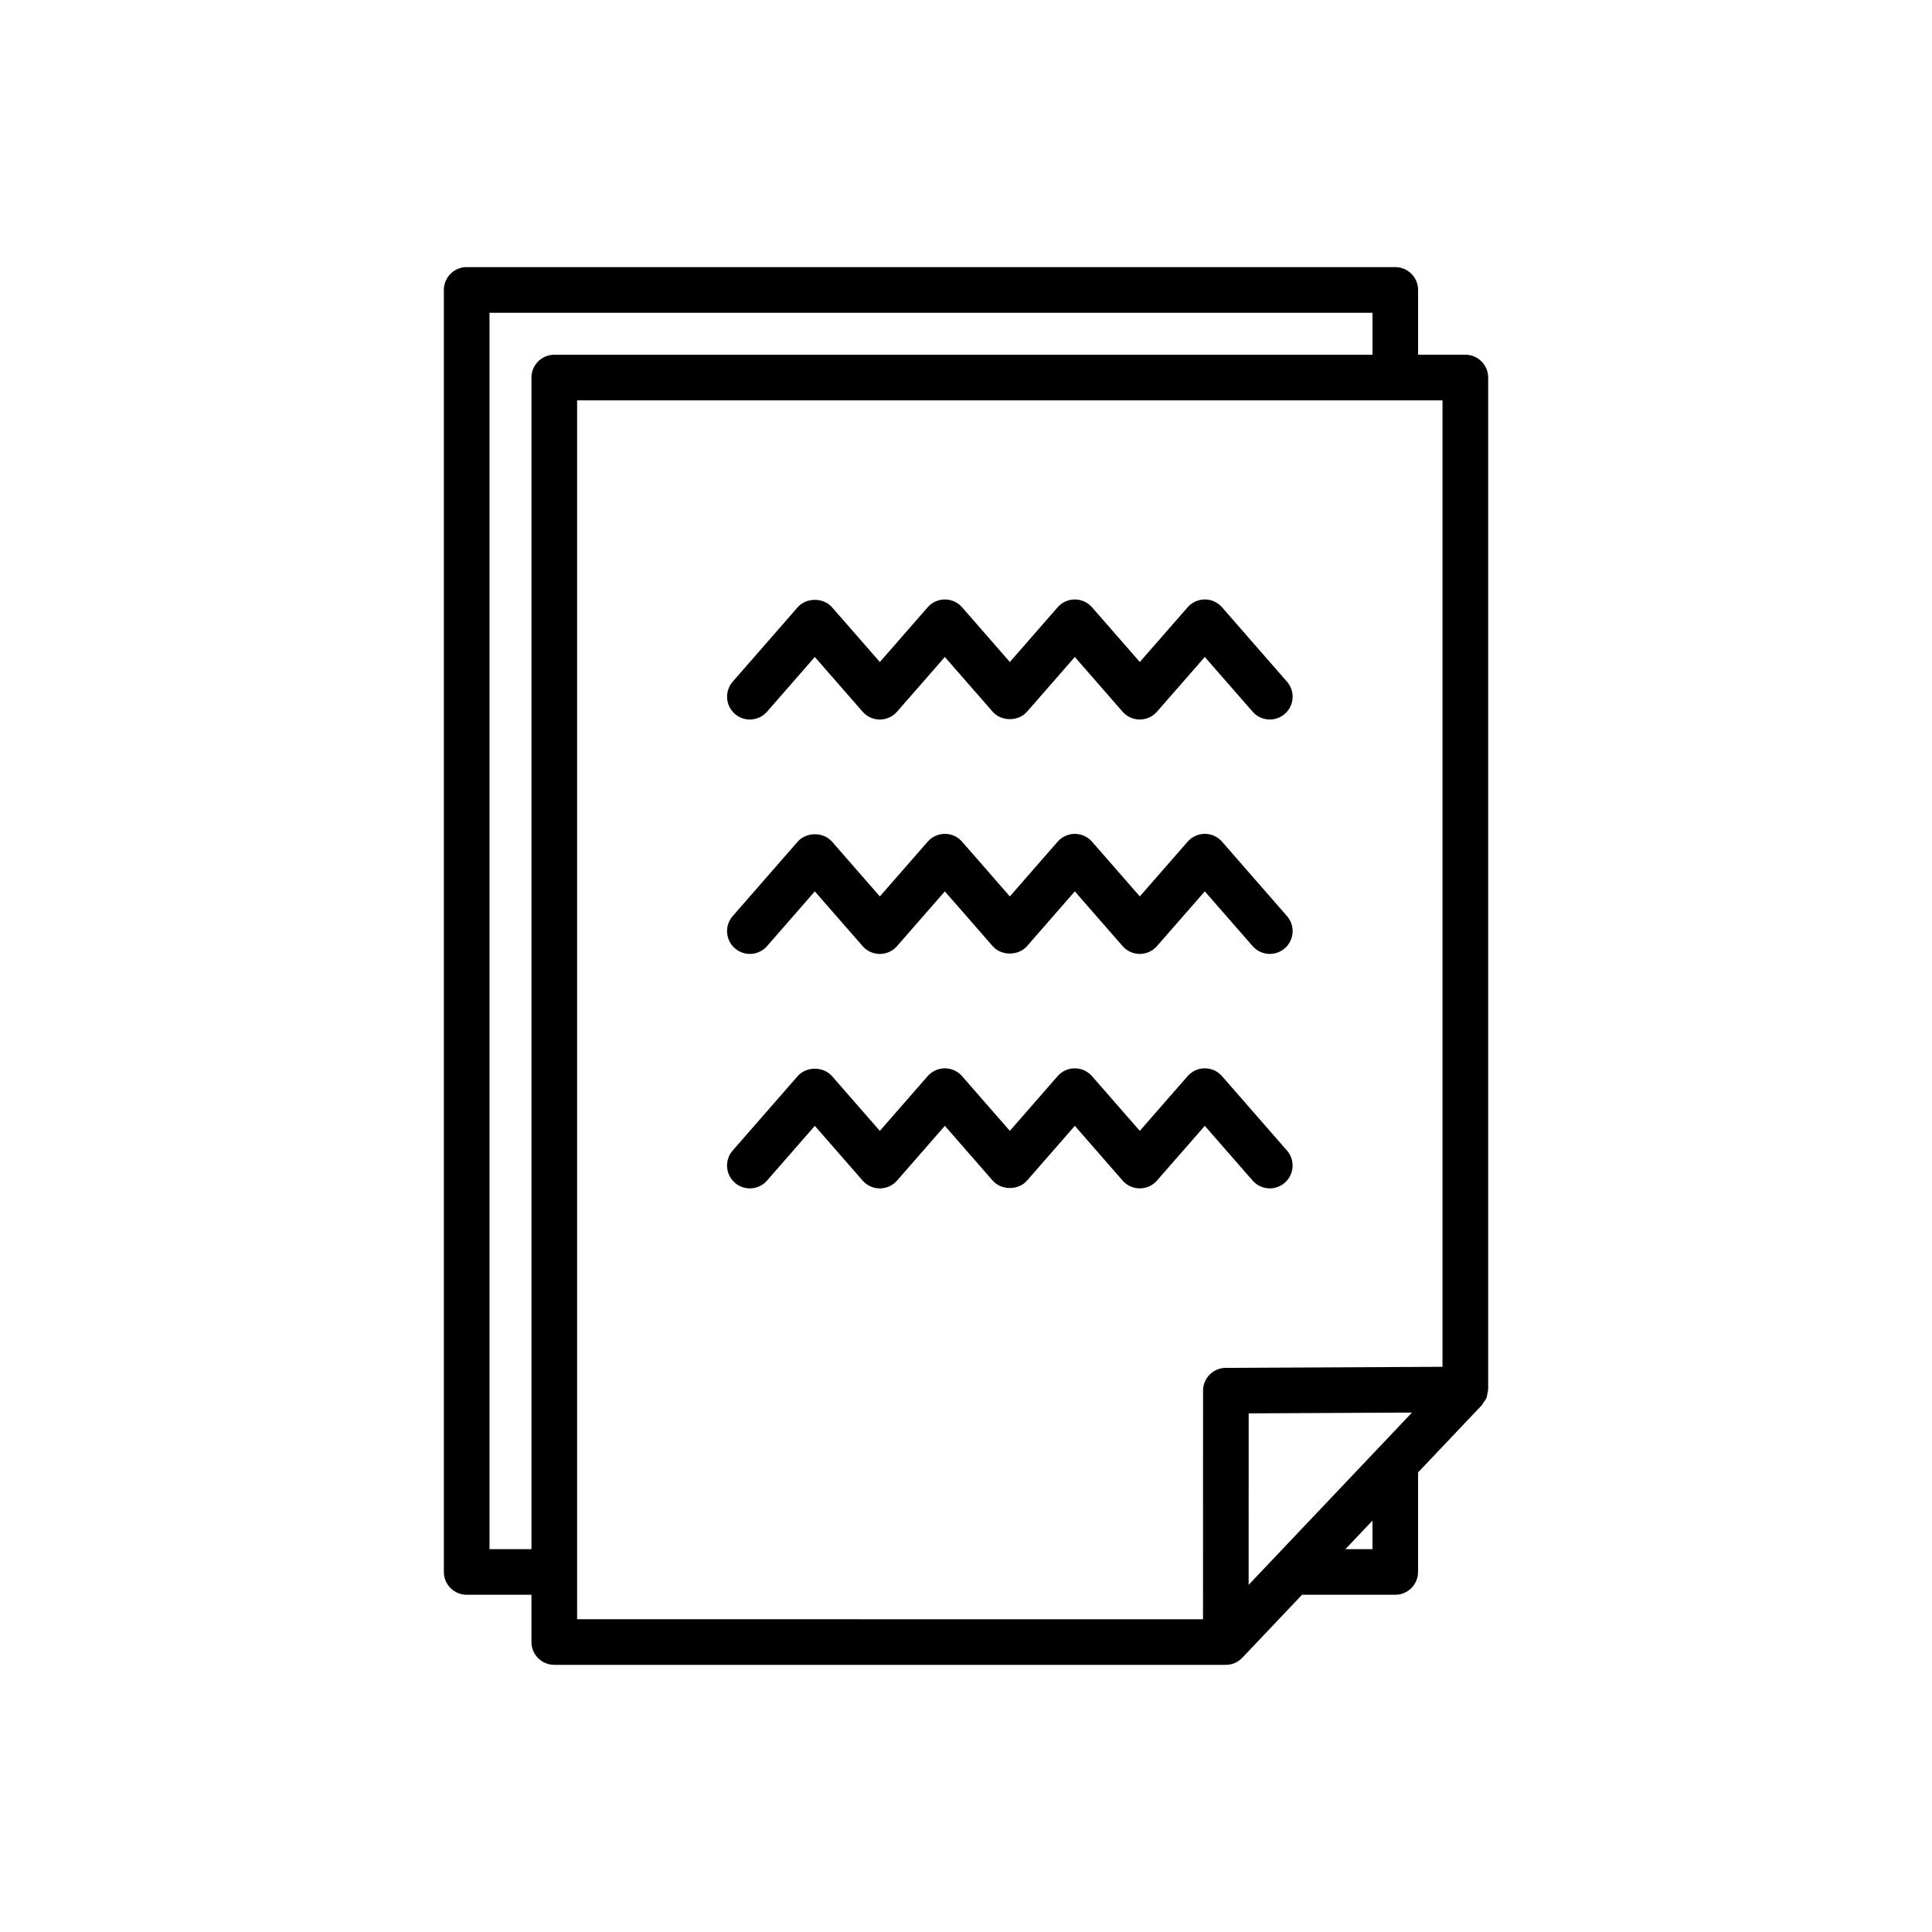 <?xml version="1.0" encoding="UTF-8"?>
<!-- The Best Svg Icon site in the world: iconSvg.co, Visit us! https://iconsvg.co -->
<svg fill="#000000" width="800px" height="800px" version="1.1" viewBox="144 144 512 512" xmlns="http://www.w3.org/2000/svg">
 <g>
  <path d="m538.2 513.12c0.047-0.301 0.18-0.574 0.18-0.891v-268.18c0-3.34-2.711-6.047-6.047-6.047h-12.523v-17.168c0-3.34-2.711-6.047-6.047-6.047h-246.09c-3.34 0-6.047 2.711-6.047 6.047v339.75c0 3.34 2.711 6.047 6.047 6.047h17.168v12.523c0 3.34 2.711 6.047 6.047 6.047h177.96c0.801 0 1.602-0.16 2.348-0.473 0.75-0.316 1.414-0.789 1.977-1.367 0.016-0.02 0.047-0.023 0.059-0.047l15.824-16.688h24.695c3.34 0 6.047-2.711 6.047-6.047v-26.371l16.906-17.828c0.188-0.195 0.25-0.438 0.406-0.648 0.301-0.414 0.613-0.805 0.805-1.285 0.188-0.434 0.219-0.887 0.285-1.336zm-63.297 50.875 0.012-45.438 43.281-0.211zm-201.18-9.449v-327.66h234v11.125h-216.83c-3.34 0-6.047 2.711-6.047 6.047v310.49zm23.215 18.57v-323.01h229.34v256.11l-57.438 0.281c-3.324 0.016-6.016 2.719-6.016 6.047l-0.016 60.574zm210.78-18.57h-7.184l7.184-7.57z"/>
  <path d="m347.27 332.61 12.664-14.504 12.672 14.508c1.148 1.316 2.805 2.07 4.555 2.07 1.742 0 3.406-0.754 4.555-2.07l12.676-14.508 12.672 14.504c2.293 2.629 6.816 2.629 9.109 0l12.664-14.504 12.66 14.504c1.148 1.316 2.805 2.07 4.551 2.07 1.742 0 3.406-0.754 4.555-2.07l12.68-14.508 12.672 14.504c1.195 1.371 2.871 2.07 4.555 2.07 1.41 0 2.828-0.492 3.977-1.492 2.519-2.195 2.777-6.016 0.578-8.531l-17.219-19.723c-1.148-1.316-2.805-2.07-4.551-2.07-1.742 0-3.406 0.754-4.555 2.07l-12.68 14.508-12.664-14.504c-1.148-1.316-2.805-2.07-4.555-2.07s-3.406 0.754-4.555 2.07l-12.664 14.504-12.664-14.504c-1.148-1.316-2.805-2.07-4.555-2.07-1.742 0-3.406 0.754-4.555 2.07l-12.676 14.508-12.672-14.508c-2.297-2.625-6.816-2.625-9.109 0l-17.219 19.723c-2.195 2.516-1.941 6.332 0.578 8.531 2.516 2.195 6.324 1.934 8.52-0.578z"/>
  <path d="m347.27 394.73 12.664-14.504 12.672 14.508c1.148 1.316 2.805 2.07 4.555 2.07 1.742 0 3.406-0.754 4.555-2.07l12.676-14.508 12.672 14.504c2.293 2.629 6.816 2.629 9.109 0l12.664-14.504 12.66 14.504c1.148 1.316 2.805 2.07 4.551 2.07 1.742 0 3.406-0.754 4.555-2.07l12.68-14.508 12.672 14.504c1.195 1.371 2.871 2.07 4.555 2.07 1.41 0 2.828-0.492 3.977-1.492 2.519-2.195 2.777-6.016 0.578-8.531l-17.219-19.723c-1.148-1.316-2.805-2.07-4.551-2.07-1.742 0-3.406 0.754-4.555 2.07l-12.68 14.508-12.664-14.504c-1.148-1.316-2.805-2.07-4.555-2.07s-3.406 0.754-4.555 2.07l-12.664 14.504-12.664-14.504c-1.148-1.316-2.805-2.07-4.555-2.07-1.742 0-3.406 0.754-4.555 2.07l-12.676 14.508-12.672-14.508c-2.297-2.625-6.816-2.625-9.109 0l-17.219 19.723c-2.195 2.516-1.941 6.332 0.578 8.531 2.516 2.195 6.324 1.941 8.52-0.578z"/>
  <path d="m475.95 456.86c1.195 1.371 2.871 2.07 4.555 2.07 1.41 0 2.828-0.492 3.977-1.492 2.519-2.195 2.777-6.016 0.578-8.531l-17.219-19.723c-1.148-1.316-2.805-2.07-4.551-2.07-1.742 0-3.406 0.754-4.555 2.07l-12.68 14.508-12.664-14.504c-1.148-1.316-2.805-2.07-4.555-2.07s-3.406 0.754-4.555 2.07l-12.664 14.504-12.664-14.504c-1.148-1.316-2.805-2.07-4.555-2.07-1.742 0-3.406 0.754-4.555 2.07l-12.676 14.508-12.672-14.508c-2.297-2.625-6.816-2.625-9.109 0l-17.219 19.723c-2.195 2.516-1.941 6.332 0.578 8.531 2.519 2.195 6.332 1.945 8.531-0.578l12.664-14.504 12.672 14.508c1.148 1.316 2.805 2.07 4.555 2.07 1.742 0 3.406-0.754 4.555-2.07l12.676-14.508 12.672 14.504c2.293 2.629 6.816 2.629 9.109 0l12.664-14.504 12.66 14.504c1.148 1.316 2.805 2.07 4.551 2.07 1.742 0 3.406-0.754 4.555-2.07l12.68-14.508z"/>
 </g>
</svg>
